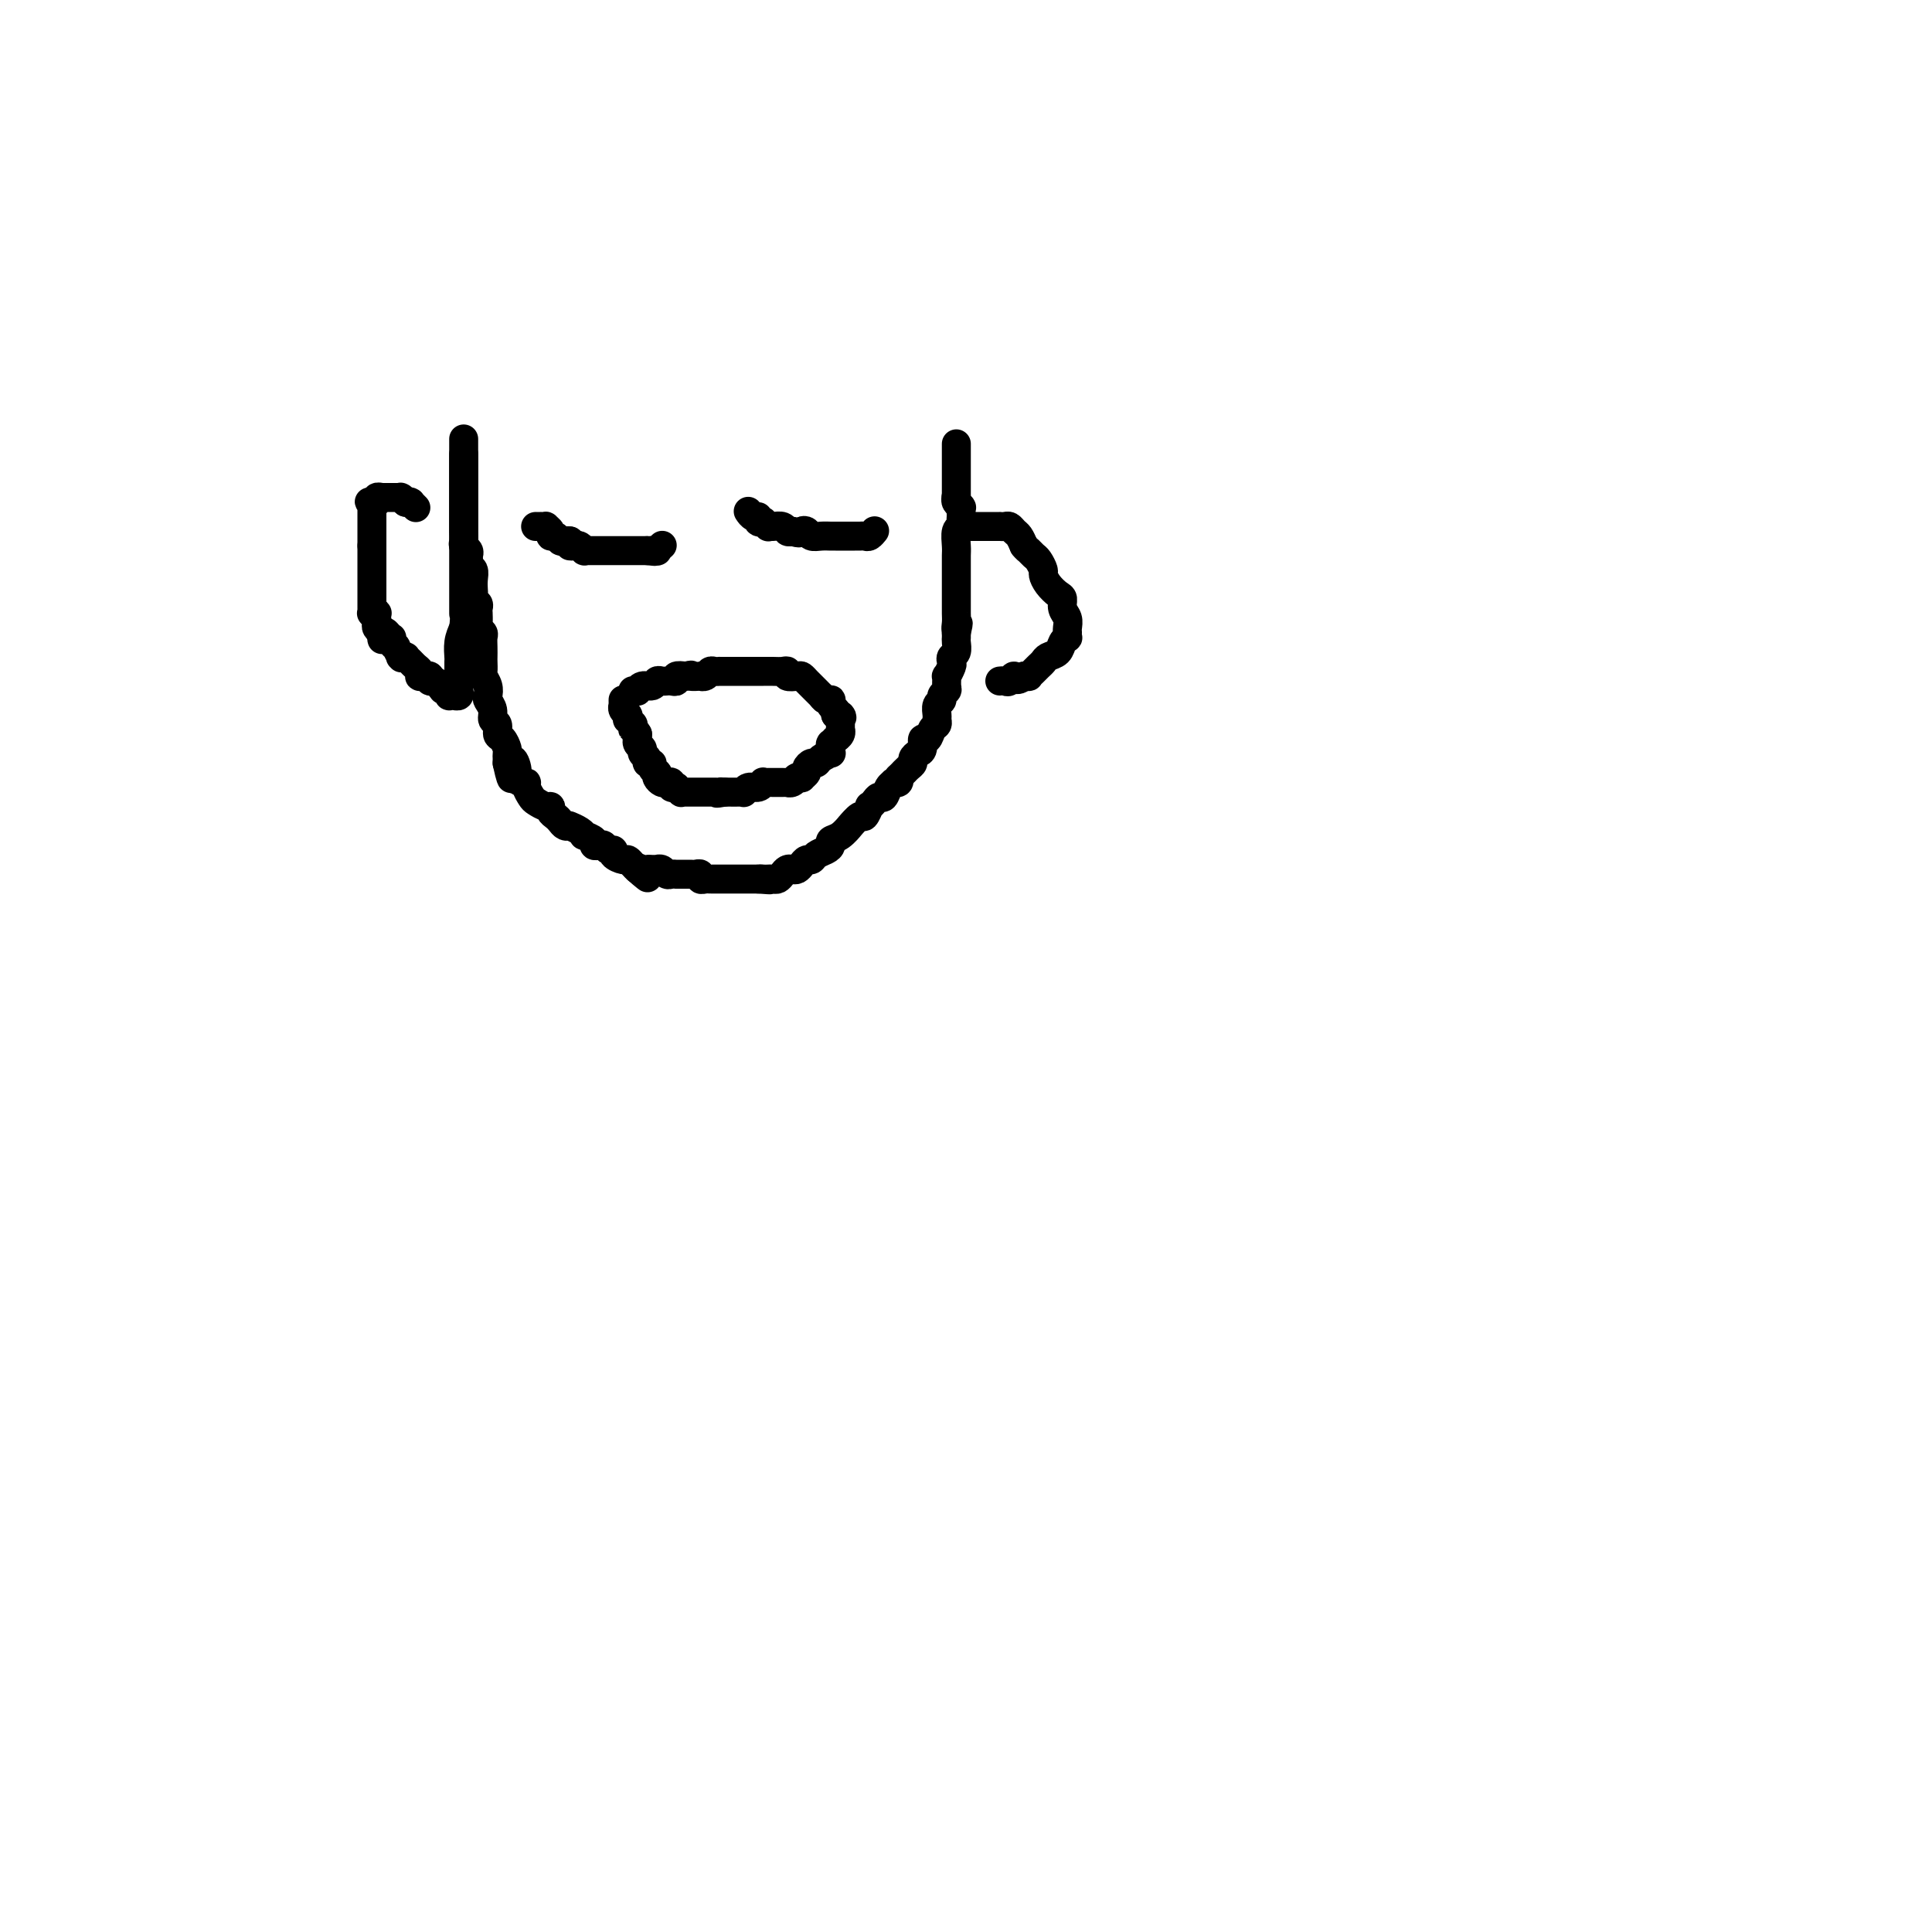 <svg viewBox='0 0 400 400' version='1.1' xmlns='http://www.w3.org/2000/svg' xmlns:xlink='http://www.w3.org/1999/xlink'><g fill='none' stroke='#000000' stroke-width='6' stroke-linecap='round' stroke-linejoin='round'><path d='M86,105c-0.002,-0.002 -0.004,-0.004 0,0c0.004,0.004 0.015,0.015 0,0c-0.015,-0.015 -0.057,-0.057 0,0c0.057,0.057 0.212,0.211 0,0c-0.212,-0.211 -0.793,-0.789 -1,-1c-0.207,-0.211 -0.042,-0.057 0,0c0.042,0.057 -0.040,0.015 0,0c0.040,-0.015 0.203,-0.004 0,0c-0.203,0.004 -0.772,0.001 -1,0c-0.228,-0.001 -0.114,-0.001 0,0'/><path d='M84,104c-0.536,-0.381 -0.876,-0.834 -1,-1c-0.124,-0.166 -0.034,-0.044 0,0c0.034,0.044 0.010,0.012 0,0c-0.010,-0.012 -0.006,-0.003 0,0c0.006,0.003 0.016,0.001 0,0c-0.016,-0.001 -0.057,-0.000 0,0c0.057,0.000 0.212,0.000 0,0c-0.212,-0.000 -0.793,-0.000 -1,0c-0.207,0.000 -0.041,0.000 0,0c0.041,-0.000 -0.041,-0.000 0,0c0.041,0.000 0.207,0.000 0,0c-0.207,-0.000 -0.786,-0.000 -1,0c-0.214,0.000 -0.061,0.000 0,0c0.061,-0.000 0.030,-0.000 0,0c-0.030,0.000 -0.061,0.000 0,0c0.061,-0.000 0.213,-0.000 0,0c-0.213,0.000 -0.793,0.000 -1,0c-0.207,-0.000 -0.042,-0.000 0,0c0.042,0.000 -0.040,0.000 0,0c0.040,-0.000 0.203,-0.001 0,0c-0.203,0.001 -0.771,0.004 -1,0c-0.229,-0.004 -0.118,-0.015 0,0c0.118,0.015 0.241,0.057 0,0c-0.241,-0.057 -0.848,-0.211 -1,0c-0.152,0.211 0.151,0.788 0,1c-0.151,0.212 -0.758,0.061 -1,0c-0.242,-0.061 -0.121,-0.030 0,0'/><path d='M77,104c-1.083,-0.061 -0.290,-0.213 0,0c0.290,0.213 0.078,0.792 0,1c-0.078,0.208 -0.021,0.045 0,0c0.021,-0.045 0.006,0.029 0,0c-0.006,-0.029 -0.001,-0.162 0,0c0.001,0.162 0.000,0.618 0,1c-0.000,0.382 -0.000,0.690 0,1c0.000,0.310 0.000,0.623 0,1c-0.000,0.377 -0.000,0.819 0,1c0.000,0.181 0.000,0.100 0,0c-0.000,-0.100 -0.000,-0.219 0,0c0.000,0.219 0.000,0.776 0,1c-0.000,0.224 -0.000,0.116 0,0c0.000,-0.116 0.000,-0.238 0,0c-0.000,0.238 -0.000,0.837 0,1c0.000,0.163 0.000,-0.110 0,0c-0.000,0.110 -0.000,0.603 0,1c0.000,0.397 0.000,0.699 0,1'/><path d='M77,113c-0.000,1.531 -0.000,0.858 0,1c0.000,0.142 0.000,1.099 0,2c-0.000,0.901 -0.000,1.748 0,2c0.000,0.252 0.000,-0.090 0,0c-0.000,0.090 -0.000,0.612 0,1c0.000,0.388 0.000,0.643 0,1c-0.000,0.357 -0.000,0.818 0,1c0.000,0.182 0.000,0.086 0,0c-0.000,-0.086 -0.000,-0.164 0,0c0.000,0.164 0.000,0.568 0,1c-0.000,0.432 -0.000,0.890 0,1c0.000,0.110 0.000,-0.129 0,0c-0.000,0.129 -0.000,0.627 0,1c0.000,0.373 0.000,0.622 0,1c-0.000,0.378 -0.001,0.886 0,1c0.001,0.114 0.004,-0.165 0,0c-0.004,0.165 -0.015,0.775 0,1c0.015,0.225 0.057,0.064 0,0c-0.057,-0.064 -0.211,-0.032 0,0c0.211,0.032 0.789,0.064 1,0c0.211,-0.064 0.056,-0.225 0,0c-0.056,0.225 -0.011,0.834 0,1c0.011,0.166 -0.011,-0.113 0,0c0.011,0.113 0.055,0.619 0,1c-0.055,0.381 -0.211,0.638 0,1c0.211,0.362 0.788,0.828 1,1c0.212,0.172 0.061,0.049 0,0c-0.061,-0.049 -0.030,-0.025 0,0'/><path d='M79,131c0.248,2.784 -0.131,0.745 0,0c0.131,-0.745 0.771,-0.196 1,0c0.229,0.196 0.048,0.038 0,0c-0.048,-0.038 0.039,0.045 0,0c-0.039,-0.045 -0.202,-0.218 0,0c0.202,0.218 0.771,0.827 1,1c0.229,0.173 0.118,-0.090 0,0c-0.118,0.090 -0.242,0.532 0,1c0.242,0.468 0.849,0.963 1,1c0.151,0.037 -0.156,-0.382 0,0c0.156,0.382 0.774,1.567 1,2c0.226,0.433 0.059,0.116 0,0c-0.059,-0.116 -0.012,-0.031 0,0c0.012,0.031 -0.012,0.007 0,0c0.012,-0.007 0.059,0.001 0,0c-0.059,-0.001 -0.223,-0.011 0,0c0.223,0.011 0.834,0.044 1,0c0.166,-0.044 -0.113,-0.166 0,0c0.113,0.166 0.618,0.619 1,1c0.382,0.381 0.642,0.691 1,1c0.358,0.309 0.813,0.619 1,1c0.187,0.381 0.107,0.833 0,1c-0.107,0.167 -0.240,0.049 0,0c0.240,-0.049 0.852,-0.028 1,0c0.148,0.028 -0.168,0.064 0,0c0.168,-0.064 0.818,-0.227 1,0c0.182,0.227 -0.106,0.844 0,1c0.106,0.156 0.605,-0.150 1,0c0.395,0.150 0.684,0.757 1,1c0.316,0.243 0.658,0.121 1,0'/><path d='M92,142c2.029,1.944 0.600,1.306 0,1c-0.600,-0.306 -0.371,-0.278 0,0c0.371,0.278 0.884,0.807 1,1c0.116,0.193 -0.166,0.052 0,0c0.166,-0.052 0.780,-0.013 1,0c0.220,0.013 0.045,-0.000 0,0c-0.045,0.000 0.041,0.014 0,0c-0.041,-0.014 -0.207,-0.057 0,0c0.207,0.057 0.788,0.212 1,0c0.212,-0.212 0.057,-0.793 0,-1c-0.057,-0.207 -0.015,-0.041 0,0c0.015,0.041 0.004,-0.042 0,0c-0.004,0.042 -0.001,0.208 0,0c0.001,-0.208 0.000,-0.792 0,-1c-0.000,-0.208 -0.000,-0.041 0,0c0.000,0.041 0.000,-0.046 0,0c-0.000,0.046 -0.000,0.223 0,0c0.000,-0.223 0.000,-0.846 0,-1c-0.000,-0.154 -0.000,0.162 0,0c0.000,-0.162 0.000,-0.801 0,-1c-0.000,-0.199 -0.001,0.043 0,0c0.001,-0.043 0.003,-0.371 0,-1c-0.003,-0.629 -0.011,-1.560 0,-2c0.011,-0.440 0.041,-0.388 0,-1c-0.041,-0.612 -0.155,-1.889 0,-3c0.155,-1.111 0.577,-2.055 1,-3'/><path d='M96,130c0.309,-2.841 0.083,-2.942 0,-3c-0.083,-0.058 -0.022,-0.072 0,0c0.022,0.072 0.006,0.232 0,0c-0.006,-0.232 -0.002,-0.854 0,-1c0.002,-0.146 0.000,0.184 0,0c-0.000,-0.184 -0.000,-0.883 0,-1c0.000,-0.117 0.000,0.349 0,0c-0.000,-0.349 -0.000,-1.512 0,-2c0.000,-0.488 0.000,-0.303 0,-1c-0.000,-0.697 -0.000,-2.278 0,-3c0.000,-0.722 0.000,-0.585 0,-1c-0.000,-0.415 -0.000,-1.383 0,-2c0.000,-0.617 0.000,-0.883 0,-1c-0.000,-0.117 -0.000,-0.083 0,0c0.000,0.083 0.000,0.216 0,0c-0.000,-0.216 -0.000,-0.782 0,-1c0.000,-0.218 0.000,-0.087 0,0c-0.000,0.087 -0.000,0.132 0,0c0.000,-0.132 0.000,-0.441 0,-1c-0.000,-0.559 -0.000,-1.368 0,-2c0.000,-0.632 0.000,-1.087 0,-2c-0.000,-0.913 -0.000,-2.282 0,-3c0.000,-0.718 0.000,-0.784 0,-1c-0.000,-0.216 0.000,-0.582 0,-1c0.000,-0.418 0.000,-0.887 0,-1c0.000,-0.113 0.000,0.132 0,0c0.000,-0.132 0.000,-0.640 0,-1c0.000,-0.360 0.000,-0.571 0,-1c0.000,-0.429 0.000,-1.077 0,-2c0.000,-0.923 0.000,-2.121 0,-3c0.000,-0.879 0.000,-1.440 0,-2'/><path d='M96,94c0.000,-5.734 0.000,-2.069 0,-1c-0.000,1.069 -0.000,-0.457 0,-1c0.000,-0.543 0.000,-0.103 0,0c-0.000,0.103 -0.000,-0.131 0,0c0.000,0.131 0.000,0.627 0,1c-0.000,0.373 -0.000,0.622 0,1c0.000,0.378 0.000,0.885 0,1c-0.000,0.115 -0.000,-0.163 0,0c0.000,0.163 0.000,0.768 0,1c-0.000,0.232 -0.000,0.092 0,0c0.000,-0.092 0.000,-0.135 0,0c-0.000,0.135 -0.000,0.448 0,1c0.000,0.552 0.000,1.342 0,2c-0.000,0.658 -0.000,1.183 0,2c0.000,0.817 0.000,1.924 0,3c-0.000,1.076 -0.001,2.119 0,3c0.001,0.881 0.004,1.598 0,2c-0.004,0.402 -0.015,0.489 0,1c0.015,0.511 0.057,1.446 0,2c-0.057,0.554 -0.211,0.726 0,1c0.211,0.274 0.788,0.651 1,1c0.212,0.349 0.061,0.671 0,1c-0.061,0.329 -0.030,0.664 0,1'/><path d='M97,116c0.094,3.881 -0.171,2.584 0,2c0.171,-0.584 0.777,-0.455 1,0c0.223,0.455 0.064,1.235 0,2c-0.064,0.765 -0.031,1.514 0,2c0.031,0.486 0.061,0.709 0,1c-0.061,0.291 -0.213,0.651 0,1c0.213,0.349 0.789,0.689 1,1c0.211,0.311 0.055,0.594 0,1c-0.055,0.406 -0.011,0.935 0,1c0.011,0.065 -0.011,-0.334 0,0c0.011,0.334 0.056,1.402 0,2c-0.056,0.598 -0.211,0.728 0,1c0.211,0.272 0.789,0.688 1,1c0.211,0.312 0.057,0.521 0,1c-0.057,0.479 -0.016,1.227 0,2c0.016,0.773 0.008,1.572 0,2c-0.008,0.428 -0.016,0.486 0,1c0.016,0.514 0.056,1.485 0,2c-0.056,0.515 -0.207,0.574 0,1c0.207,0.426 0.772,1.217 1,2c0.228,0.783 0.118,1.557 0,2c-0.118,0.443 -0.242,0.557 0,1c0.242,0.443 0.852,1.217 1,2c0.148,0.783 -0.167,1.576 0,2c0.167,0.424 0.815,0.481 1,1c0.185,0.519 -0.094,1.501 0,2c0.094,0.499 0.561,0.515 1,1c0.439,0.485 0.850,1.439 1,2c0.150,0.561 0.040,0.728 0,1c-0.040,0.272 -0.012,0.649 0,1c0.012,0.351 0.006,0.675 0,1'/><path d='M105,158c1.400,6.465 0.901,1.627 1,0c0.099,-1.627 0.796,-0.042 1,1c0.204,1.042 -0.086,1.540 0,2c0.086,0.460 0.547,0.882 1,1c0.453,0.118 0.898,-0.070 1,0c0.102,0.070 -0.141,0.396 0,1c0.141,0.604 0.664,1.485 1,2c0.336,0.515 0.485,0.663 1,1c0.515,0.337 1.395,0.864 2,1c0.605,0.136 0.935,-0.117 1,0c0.065,0.117 -0.137,0.606 0,1c0.137,0.394 0.611,0.694 1,1c0.389,0.306 0.691,0.617 1,1c0.309,0.383 0.625,0.837 1,1c0.375,0.163 0.809,0.033 1,0c0.191,-0.033 0.140,0.029 0,0c-0.140,-0.029 -0.370,-0.149 0,0c0.370,0.149 1.338,0.565 2,1c0.662,0.435 1.017,0.887 1,1c-0.017,0.113 -0.408,-0.114 0,0c0.408,0.114 1.615,0.571 2,1c0.385,0.429 -0.050,0.832 0,1c0.050,0.168 0.586,0.100 1,0c0.414,-0.100 0.706,-0.233 1,0c0.294,0.233 0.589,0.832 1,1c0.411,0.168 0.936,-0.096 1,0c0.064,0.096 -0.334,0.550 0,1c0.334,0.450 1.399,0.894 2,1c0.601,0.106 0.739,-0.125 1,0c0.261,0.125 0.646,0.607 1,1c0.354,0.393 0.677,0.696 1,1'/><path d='M132,180c4.129,3.403 0.953,0.912 0,0c-0.953,-0.912 0.318,-0.244 1,0c0.682,0.244 0.774,0.064 1,0c0.226,-0.064 0.585,-0.013 1,0c0.415,0.013 0.884,-0.010 1,0c0.116,0.010 -0.123,0.055 0,0c0.123,-0.055 0.606,-0.211 1,0c0.394,0.211 0.697,0.789 1,1c0.303,0.211 0.606,0.057 1,0c0.394,-0.057 0.879,-0.015 1,0c0.121,0.015 -0.123,0.004 0,0c0.123,-0.004 0.611,-0.002 1,0c0.389,0.002 0.678,0.004 1,0c0.322,-0.004 0.678,-0.015 1,0c0.322,0.015 0.611,0.057 1,0c0.389,-0.057 0.877,-0.211 1,0c0.123,0.211 -0.121,0.789 0,1c0.121,0.211 0.607,0.057 1,0c0.393,-0.057 0.693,-0.015 1,0c0.307,0.015 0.622,0.004 1,0c0.378,-0.004 0.819,-0.001 1,0c0.181,0.001 0.103,0.000 0,0c-0.103,-0.000 -0.231,-0.000 0,0c0.231,0.000 0.822,0.000 1,0c0.178,-0.000 -0.055,-0.000 0,0c0.055,0.000 0.399,0.000 1,0c0.601,-0.000 1.460,-0.000 2,0c0.540,0.000 0.761,0.000 1,0c0.239,-0.000 0.497,-0.000 1,0c0.503,0.000 1.252,0.000 2,0'/><path d='M157,182c4.107,0.310 1.874,0.084 1,0c-0.874,-0.084 -0.389,-0.025 0,0c0.389,0.025 0.682,0.017 1,0c0.318,-0.017 0.663,-0.043 1,0c0.337,0.043 0.668,0.156 1,0c0.332,-0.156 0.666,-0.580 1,-1c0.334,-0.420 0.667,-0.834 1,-1c0.333,-0.166 0.667,-0.082 1,0c0.333,0.082 0.666,0.163 1,0c0.334,-0.163 0.670,-0.568 1,-1c0.330,-0.432 0.653,-0.889 1,-1c0.347,-0.111 0.719,0.125 1,0c0.281,-0.125 0.473,-0.609 1,-1c0.527,-0.391 1.389,-0.687 2,-1c0.611,-0.313 0.971,-0.642 1,-1c0.029,-0.358 -0.273,-0.745 0,-1c0.273,-0.255 1.119,-0.378 2,-1c0.881,-0.622 1.795,-1.744 2,-2c0.205,-0.256 -0.300,0.352 0,0c0.300,-0.352 1.404,-1.666 2,-2c0.596,-0.334 0.685,0.313 1,0c0.315,-0.313 0.858,-1.585 1,-2c0.142,-0.415 -0.117,0.026 0,0c0.117,-0.026 0.610,-0.518 1,-1c0.390,-0.482 0.678,-0.952 1,-1c0.322,-0.048 0.678,0.328 1,0c0.322,-0.328 0.608,-1.359 1,-2c0.392,-0.641 0.889,-0.894 1,-1c0.111,-0.106 -0.162,-0.067 0,0c0.162,0.067 0.761,0.162 1,0c0.239,-0.162 0.120,-0.581 0,-1'/><path d='M186,161c2.349,-2.345 1.220,-1.206 1,-1c-0.220,0.206 0.467,-0.521 1,-1c0.533,-0.479 0.913,-0.711 1,-1c0.087,-0.289 -0.117,-0.636 0,-1c0.117,-0.364 0.556,-0.745 1,-1c0.444,-0.255 0.893,-0.383 1,-1c0.107,-0.617 -0.129,-1.724 0,-2c0.129,-0.276 0.623,0.278 1,0c0.377,-0.278 0.636,-1.388 1,-2c0.364,-0.612 0.834,-0.727 1,-1c0.166,-0.273 0.029,-0.703 0,-1c-0.029,-0.297 0.048,-0.461 0,-1c-0.048,-0.539 -0.223,-1.452 0,-2c0.223,-0.548 0.845,-0.729 1,-1c0.155,-0.271 -0.156,-0.631 0,-1c0.156,-0.369 0.777,-0.747 1,-1c0.223,-0.253 0.046,-0.382 0,-1c-0.046,-0.618 0.039,-1.724 0,-2c-0.039,-0.276 -0.203,0.278 0,0c0.203,-0.278 0.772,-1.388 1,-2c0.228,-0.612 0.114,-0.727 0,-1c-0.114,-0.273 -0.227,-0.704 0,-1c0.227,-0.296 0.793,-0.458 1,-1c0.207,-0.542 0.056,-1.466 0,-2c-0.056,-0.534 -0.015,-0.679 0,-1c0.015,-0.321 0.004,-0.818 0,-1c-0.004,-0.182 -0.001,-0.049 0,0c0.001,0.049 0.000,0.013 0,0c-0.000,-0.013 -0.000,-0.004 0,0c0.000,0.004 0.000,0.001 0,0c-0.000,-0.001 -0.000,-0.001 0,0'/><path d='M198,131c0.774,-3.285 0.207,-1.499 0,-1c-0.207,0.499 -0.056,-0.290 0,-1c0.056,-0.710 0.015,-1.342 0,-2c-0.015,-0.658 -0.004,-1.342 0,-2c0.004,-0.658 0.001,-1.290 0,-2c-0.001,-0.710 -0.000,-1.497 0,-2c0.000,-0.503 0.000,-0.724 0,-1c-0.000,-0.276 -0.000,-0.609 0,-1c0.000,-0.391 0.000,-0.839 0,-1c-0.000,-0.161 -0.000,-0.035 0,0c0.000,0.035 0.000,-0.020 0,0c-0.000,0.020 -0.001,0.114 0,0c0.001,-0.114 0.004,-0.436 0,-1c-0.004,-0.564 -0.015,-1.369 0,-2c0.015,-0.631 0.057,-1.087 0,-2c-0.057,-0.913 -0.211,-2.283 0,-3c0.211,-0.717 0.789,-0.780 1,-1c0.211,-0.220 0.057,-0.595 0,-1c-0.057,-0.405 -0.015,-0.840 0,-1c0.015,-0.160 0.004,-0.046 0,0c-0.004,0.046 -0.002,0.023 0,0'/><path d='M199,106c-0.000,0.008 -0.000,0.016 0,0c0.000,-0.016 0.000,-0.057 0,0c-0.000,0.057 -0.000,0.211 0,0c0.000,-0.211 0.001,-0.788 0,-1c-0.001,-0.212 -0.004,-0.060 0,0c0.004,0.060 0.015,0.027 0,0c-0.015,-0.027 -0.056,-0.048 0,0c0.056,0.048 0.207,0.167 0,0c-0.207,-0.167 -0.774,-0.619 -1,-1c-0.226,-0.381 -0.113,-0.690 0,-1'/><path d='M198,103c-0.155,-0.461 -0.041,-0.112 0,0c0.041,0.112 0.011,-0.013 0,0c-0.011,0.013 -0.003,0.164 0,0c0.003,-0.164 0.001,-0.644 0,-1c-0.001,-0.356 -0.000,-0.586 0,-1c0.000,-0.414 0.000,-1.010 0,-2c-0.000,-0.990 -0.000,-2.374 0,-3c0.000,-0.626 0.000,-0.493 0,-1c-0.000,-0.507 -0.000,-1.652 0,-2c0.000,-0.348 0.000,0.103 0,0c-0.000,-0.103 -0.000,-0.760 0,-1c0.000,-0.240 0.000,-0.064 0,0c-0.000,0.064 -0.000,0.017 0,0c0.000,-0.017 0.000,-0.005 0,0c-0.000,0.005 -0.000,0.002 0,0'/><path d='M200,109c-0.091,0.000 -0.183,0.000 0,0c0.183,-0.000 0.640,-0.000 1,0c0.360,0.000 0.621,0.000 1,0c0.379,-0.000 0.875,-0.000 1,0c0.125,0.000 -0.120,0.000 0,0c0.120,-0.000 0.606,-0.000 1,0c0.394,0.000 0.697,0.000 1,0c0.303,-0.000 0.606,-0.001 1,0c0.394,0.001 0.879,0.003 1,0c0.121,-0.003 -0.122,-0.013 0,0c0.122,0.013 0.610,0.048 1,0c0.390,-0.048 0.682,-0.178 1,0c0.318,0.178 0.663,0.663 1,1c0.337,0.337 0.668,0.525 1,1c0.332,0.475 0.666,1.238 1,2'/><path d='M212,113c0.642,0.793 0.746,0.775 1,1c0.254,0.225 0.659,0.693 1,1c0.341,0.307 0.620,0.453 1,1c0.380,0.547 0.862,1.494 1,2c0.138,0.506 -0.069,0.572 0,1c0.069,0.428 0.415,1.217 1,2c0.585,0.783 1.411,1.561 2,2c0.589,0.439 0.943,0.538 1,1c0.057,0.462 -0.181,1.287 0,2c0.181,0.713 0.780,1.316 1,2c0.220,0.684 0.059,1.451 0,2c-0.059,0.549 -0.016,0.879 0,1c0.016,0.121 0.004,0.031 0,0c-0.004,-0.031 -0.001,-0.004 0,0c0.001,0.004 0.001,-0.013 0,0c-0.001,0.013 -0.004,0.058 0,0c0.004,-0.058 0.013,-0.219 0,0c-0.013,0.219 -0.049,0.818 0,1c0.049,0.182 0.182,-0.053 0,0c-0.182,0.053 -0.679,0.396 -1,1c-0.321,0.604 -0.467,1.471 -1,2c-0.533,0.529 -1.453,0.720 -2,1c-0.547,0.280 -0.720,0.649 -1,1c-0.280,0.351 -0.667,0.682 -1,1c-0.333,0.318 -0.611,0.621 -1,1c-0.389,0.379 -0.889,0.834 -1,1c-0.111,0.166 0.166,0.045 0,0c-0.166,-0.045 -0.775,-0.012 -1,0c-0.225,0.012 -0.064,0.003 0,0c0.064,-0.003 0.032,-0.002 0,0'/><path d='M212,140c-1.797,1.486 -1.788,0.202 -2,0c-0.212,-0.202 -0.645,0.678 -1,1c-0.355,0.322 -0.631,0.086 -1,0c-0.369,-0.086 -0.831,-0.023 -1,0c-0.169,0.023 -0.045,0.006 0,0c0.045,-0.006 0.012,-0.002 0,0c-0.012,0.002 -0.003,0.000 0,0c0.003,-0.000 0.001,-0.000 0,0c-0.001,0.000 -0.000,0.000 0,0c0.000,-0.000 0.000,-0.000 0,0'/><path d='M131,143c0.438,-0.033 0.877,-0.065 1,0c0.123,0.065 -0.069,0.228 0,0c0.069,-0.228 0.401,-0.846 1,-1c0.599,-0.154 1.467,0.155 2,0c0.533,-0.155 0.730,-0.773 1,-1c0.270,-0.227 0.611,-0.061 1,0c0.389,0.061 0.826,0.017 1,0c0.174,-0.017 0.084,-0.008 0,0c-0.084,0.008 -0.161,0.016 0,0c0.161,-0.016 0.558,-0.056 1,0c0.442,0.056 0.927,0.207 1,0c0.073,-0.207 -0.265,-0.774 0,-1c0.265,-0.226 1.132,-0.113 2,0'/><path d='M142,140c1.803,-0.465 0.812,-0.128 1,0c0.188,0.128 1.556,0.048 2,0c0.444,-0.048 -0.034,-0.066 0,0c0.034,0.066 0.582,0.214 1,0c0.418,-0.214 0.708,-0.789 1,-1c0.292,-0.211 0.588,-0.056 1,0c0.412,0.056 0.940,0.015 1,0c0.060,-0.015 -0.346,-0.004 0,0c0.346,0.004 1.446,0.001 2,0c0.554,-0.001 0.564,-0.000 1,0c0.436,0.000 1.300,0.000 2,0c0.700,-0.000 1.238,0.000 2,0c0.762,-0.000 1.750,-0.001 2,0c0.250,0.001 -0.236,0.004 0,0c0.236,-0.004 1.194,-0.015 2,0c0.806,0.015 1.459,0.056 2,0c0.541,-0.056 0.971,-0.208 1,0c0.029,0.208 -0.343,0.777 0,1c0.343,0.223 1.401,0.101 2,0c0.599,-0.101 0.739,-0.181 1,0c0.261,0.181 0.644,0.622 1,1c0.356,0.378 0.687,0.694 1,1c0.313,0.306 0.609,0.604 1,1c0.391,0.396 0.875,0.890 1,1c0.125,0.110 -0.111,-0.164 0,0c0.111,0.164 0.569,0.765 1,1c0.431,0.235 0.834,0.104 1,0c0.166,-0.104 0.096,-0.183 0,0c-0.096,0.183 -0.218,0.626 0,1c0.218,0.374 0.777,0.678 1,1c0.223,0.322 0.112,0.661 0,1'/><path d='M173,148c1.928,1.332 1.249,0.161 1,0c-0.249,-0.161 -0.067,0.688 0,1c0.067,0.312 0.018,0.087 0,0c-0.018,-0.087 -0.005,-0.037 0,0c0.005,0.037 0.001,0.063 0,0c-0.001,-0.063 -0.000,-0.213 0,0c0.000,0.213 0.000,0.788 0,1c-0.000,0.212 0.000,0.061 0,0c-0.000,-0.061 -0.000,-0.031 0,0c0.000,0.031 0.001,0.064 0,0c-0.001,-0.064 -0.004,-0.224 0,0c0.004,0.224 0.015,0.831 0,1c-0.015,0.169 -0.056,-0.099 0,0c0.056,0.099 0.207,0.566 0,1c-0.207,0.434 -0.774,0.834 -1,1c-0.226,0.166 -0.113,0.097 0,0c0.113,-0.097 0.226,-0.223 0,0c-0.226,0.223 -0.793,0.796 -1,1c-0.207,0.204 -0.056,0.041 0,0c0.056,-0.041 0.015,0.041 0,0c-0.015,-0.041 -0.004,-0.203 0,0c0.004,0.203 0.001,0.772 0,1c-0.001,0.228 -0.001,0.114 0,0'/><path d='M172,155c-0.046,1.266 0.337,0.931 0,1c-0.337,0.069 -1.396,0.543 -2,1c-0.604,0.457 -0.754,0.897 -1,1c-0.246,0.103 -0.587,-0.130 -1,0c-0.413,0.130 -0.899,0.623 -1,1c-0.101,0.377 0.183,0.637 0,1c-0.183,0.363 -0.833,0.828 -1,1c-0.167,0.172 0.149,0.050 0,0c-0.149,-0.050 -0.762,-0.027 -1,0c-0.238,0.027 -0.101,0.060 0,0c0.101,-0.060 0.167,-0.212 0,0c-0.167,0.212 -0.565,0.789 -1,1c-0.435,0.211 -0.905,0.057 -1,0c-0.095,-0.057 0.184,-0.015 0,0c-0.184,0.015 -0.833,0.004 -1,0c-0.167,-0.004 0.147,-0.001 0,0c-0.147,0.001 -0.757,0.000 -1,0c-0.243,-0.000 -0.120,-0.000 0,0c0.120,0.000 0.239,0.000 0,0c-0.239,-0.000 -0.834,-0.001 -1,0c-0.166,0.001 0.097,0.004 0,0c-0.097,-0.004 -0.554,-0.016 -1,0c-0.446,0.016 -0.880,0.061 -1,0c-0.120,-0.061 0.073,-0.226 0,0c-0.073,0.226 -0.414,0.845 -1,1c-0.586,0.155 -1.418,-0.155 -2,0c-0.582,0.155 -0.916,0.773 -1,1c-0.084,0.227 0.081,0.061 0,0c-0.081,-0.061 -0.406,-0.016 -1,0c-0.594,0.016 -1.455,0.005 -2,0c-0.545,-0.005 -0.772,-0.002 -1,0'/><path d='M150,164c-2.554,0.464 -1.440,0.124 -1,0c0.440,-0.124 0.205,-0.033 0,0c-0.205,0.033 -0.379,0.009 -1,0c-0.621,-0.009 -1.690,-0.002 -2,0c-0.310,0.002 0.139,0.001 0,0c-0.139,-0.001 -0.864,-0.000 -1,0c-0.136,0.000 0.319,0.001 0,0c-0.319,-0.001 -1.410,-0.004 -2,0c-0.590,0.004 -0.679,0.015 -1,0c-0.321,-0.015 -0.875,-0.056 -1,0c-0.125,0.056 0.177,0.207 0,0c-0.177,-0.207 -0.835,-0.774 -1,-1c-0.165,-0.226 0.163,-0.112 0,0c-0.163,0.112 -0.818,0.224 -1,0c-0.182,-0.224 0.109,-0.782 0,-1c-0.109,-0.218 -0.616,-0.096 -1,0c-0.384,0.096 -0.643,0.167 -1,0c-0.357,-0.167 -0.813,-0.570 -1,-1c-0.187,-0.430 -0.107,-0.885 0,-1c0.107,-0.115 0.240,0.110 0,0c-0.240,-0.110 -0.853,-0.554 -1,-1c-0.147,-0.446 0.172,-0.893 0,-1c-0.172,-0.107 -0.834,0.126 -1,0c-0.166,-0.126 0.166,-0.612 0,-1c-0.166,-0.388 -0.829,-0.679 -1,-1c-0.171,-0.321 0.150,-0.674 0,-1c-0.150,-0.326 -0.772,-0.626 -1,-1c-0.228,-0.374 -0.061,-0.822 0,-1c0.061,-0.178 0.016,-0.086 0,0c-0.016,0.086 -0.005,0.168 0,0c0.005,-0.168 0.002,-0.584 0,-1'/><path d='M132,152c-0.996,-1.708 -0.985,-0.979 -1,-1c-0.015,-0.021 -0.056,-0.793 0,-1c0.056,-0.207 0.207,0.152 0,0c-0.207,-0.152 -0.774,-0.815 -1,-1c-0.226,-0.185 -0.113,0.109 0,0c0.113,-0.109 0.226,-0.621 0,-1c-0.226,-0.379 -0.793,-0.623 -1,-1c-0.207,-0.377 -0.056,-0.885 0,-1c0.056,-0.115 0.015,0.165 0,0c-0.015,-0.165 -0.004,-0.775 0,-1c0.004,-0.225 0.001,-0.064 0,0c-0.001,0.064 -0.001,0.032 0,0'/><path d='M111,109c0.033,0.000 0.065,0.000 0,0c-0.065,-0.000 -0.229,-0.001 0,0c0.229,0.001 0.850,0.003 1,0c0.150,-0.003 -0.171,-0.011 0,0c0.171,0.011 0.833,0.040 1,0c0.167,-0.040 -0.163,-0.151 0,0c0.163,0.151 0.817,0.562 1,1c0.183,0.438 -0.106,0.902 0,1c0.106,0.098 0.606,-0.170 1,0c0.394,0.170 0.683,0.776 1,1c0.317,0.224 0.662,0.064 1,0c0.338,-0.064 0.669,-0.032 1,0'/><path d='M118,112c1.034,0.686 0.118,0.902 0,1c-0.118,0.098 0.561,0.079 1,0c0.439,-0.079 0.638,-0.217 1,0c0.362,0.217 0.885,0.790 1,1c0.115,0.210 -0.180,0.056 0,0c0.180,-0.056 0.835,-0.015 1,0c0.165,0.015 -0.160,0.004 0,0c0.160,-0.004 0.803,-0.001 1,0c0.197,0.001 -0.053,0.000 0,0c0.053,-0.000 0.410,-0.000 1,0c0.590,0.000 1.412,0.000 2,0c0.588,-0.000 0.941,-0.000 1,0c0.059,0.000 -0.176,0.000 0,0c0.176,-0.000 0.764,-0.000 1,0c0.236,0.000 0.119,0.000 0,0c-0.119,-0.000 -0.239,-0.000 0,0c0.239,0.000 0.839,0.000 1,0c0.161,-0.000 -0.115,-0.000 0,0c0.115,0.000 0.622,0.000 1,0c0.378,-0.000 0.627,-0.000 1,0c0.373,0.000 0.871,0.000 1,0c0.129,-0.000 -0.109,-0.000 0,0c0.109,0.000 0.565,0.000 1,0c0.435,-0.000 0.848,-0.000 1,0c0.152,0.000 0.043,0.000 0,0c-0.043,-0.000 -0.022,-0.000 0,0'/><path d='M134,114c2.637,0.314 1.228,0.098 1,0c-0.228,-0.098 0.723,-0.079 1,0c0.277,0.079 -0.122,0.217 0,0c0.122,-0.217 0.764,-0.789 1,-1c0.236,-0.211 0.068,-0.060 0,0c-0.068,0.060 -0.034,0.030 0,0'/><path d='M155,106c-0.081,-0.121 -0.161,-0.242 0,0c0.161,0.242 0.564,0.849 1,1c0.436,0.151 0.905,-0.152 1,0c0.095,0.152 -0.185,0.759 0,1c0.185,0.241 0.836,0.118 1,0c0.164,-0.118 -0.160,-0.229 0,0c0.160,0.229 0.802,0.797 1,1c0.198,0.203 -0.049,0.041 0,0c0.049,-0.041 0.395,0.041 1,0c0.605,-0.041 1.471,-0.203 2,0c0.529,0.203 0.723,0.772 1,1c0.277,0.228 0.639,0.114 1,0'/><path d='M164,110c1.794,0.635 1.780,0.223 2,0c0.220,-0.223 0.674,-0.256 1,0c0.326,0.256 0.525,0.801 1,1c0.475,0.199 1.226,0.053 2,0c0.774,-0.053 1.569,-0.014 2,0c0.431,0.014 0.497,0.004 1,0c0.503,-0.004 1.444,-0.001 2,0c0.556,0.001 0.726,0.001 1,0c0.274,-0.001 0.652,-0.004 1,0c0.348,0.004 0.668,0.015 1,0c0.332,-0.015 0.677,-0.057 1,0c0.323,0.057 0.623,0.211 1,0c0.377,-0.211 0.832,-0.788 1,-1c0.168,-0.212 0.048,-0.061 0,0c-0.048,0.061 -0.024,0.030 0,0'/></g>
</svg>